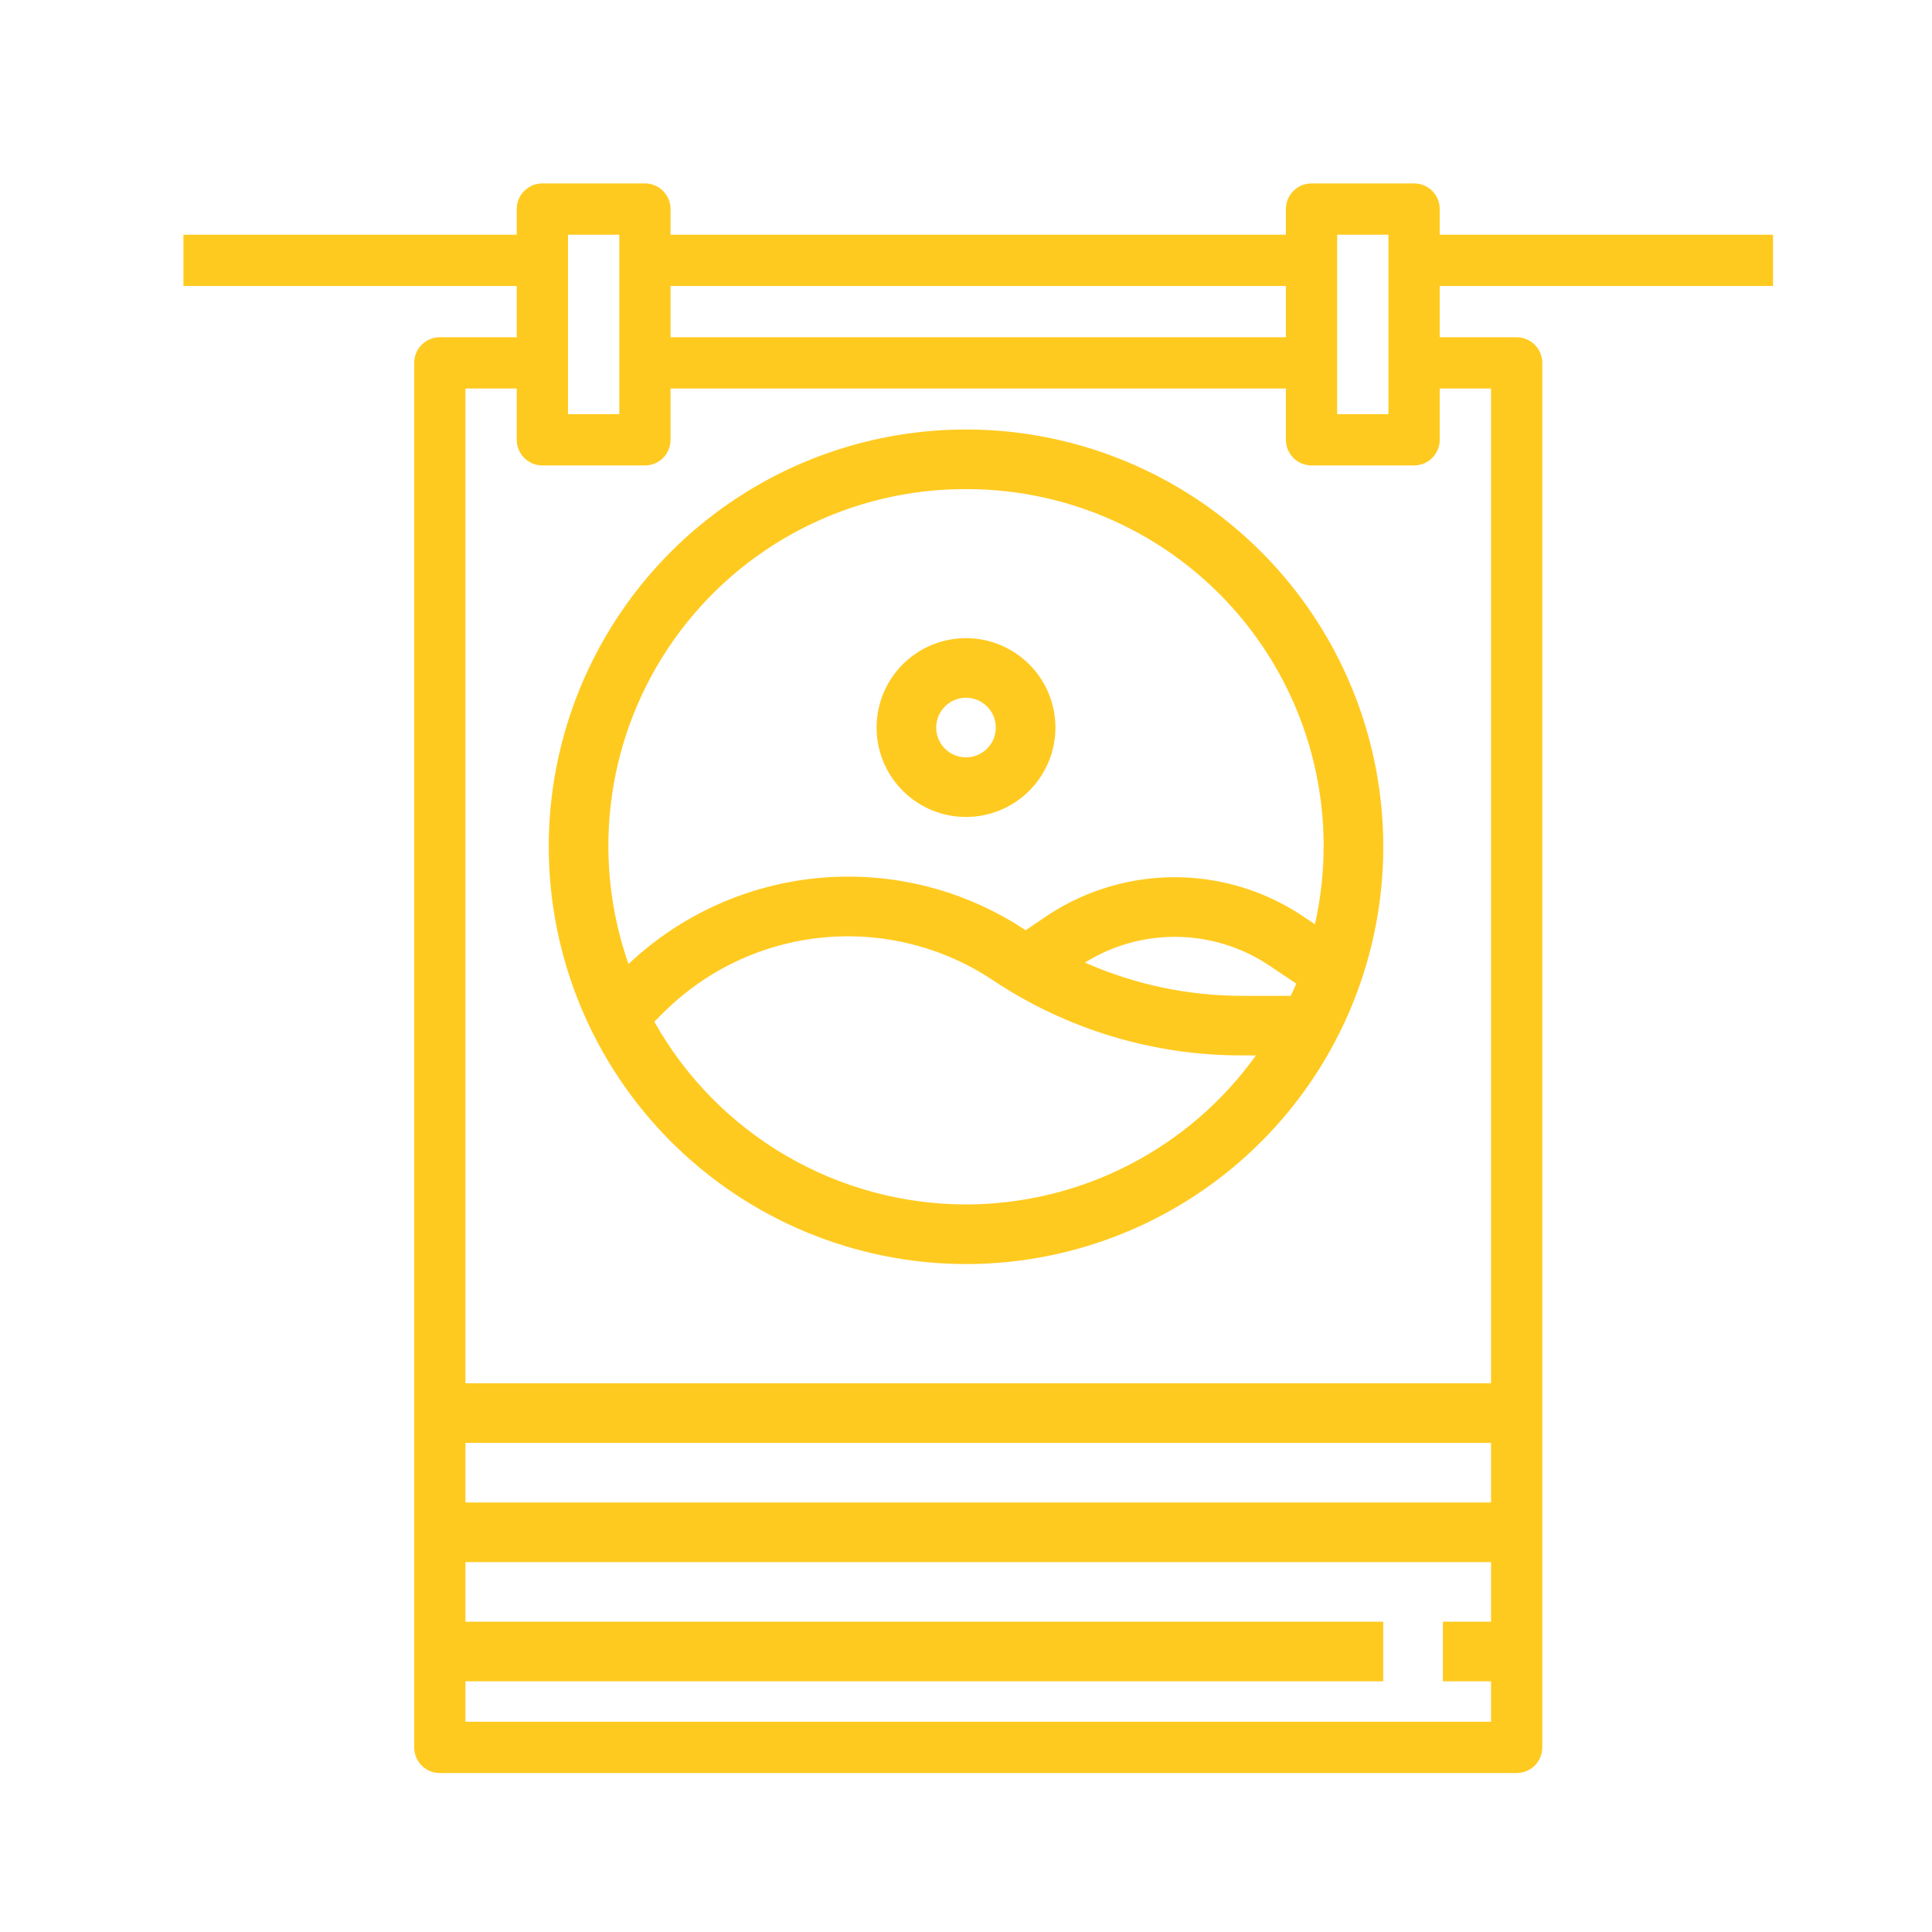 <svg xmlns="http://www.w3.org/2000/svg" width="79" height="79" viewBox="0 0 79 79" fill="none"><path d="M58.871 8.548C58.871 8.27 58.761 8.004 58.564 7.807C58.367 7.61 58.101 7.5 57.823 7.5H53.629C53.351 7.5 53.084 7.61 52.888 7.807C52.691 8.004 52.581 8.27 52.581 8.548V9.597H27.419V8.548C27.419 8.27 27.309 8.004 27.112 7.807C26.916 7.61 26.649 7.5 26.371 7.5H22.177C21.899 7.5 21.633 7.61 21.436 7.807C21.239 8.004 21.129 8.27 21.129 8.548V9.597H7.5V11.694H21.129V13.79H17.984C17.706 13.79 17.439 13.901 17.242 14.097C17.046 14.294 16.936 14.561 16.936 14.839V71.452C16.936 71.73 17.046 71.996 17.242 72.193C17.439 72.389 17.706 72.5 17.984 72.5H62.016C62.294 72.5 62.561 72.389 62.758 72.193C62.954 71.996 63.065 71.73 63.065 71.452V14.839C63.065 14.561 62.954 14.294 62.758 14.097C62.561 13.901 62.294 13.79 62.016 13.79H58.871V11.694H72.5V9.597H58.871V8.548ZM54.677 9.597H56.774V16.936H54.677V9.597ZM52.581 11.694V13.79H27.419V11.694H52.581ZM23.226 9.597H25.323V16.936H23.226V9.597ZM60.968 15.887V70.403H19.032V15.887H21.129V17.984C21.129 18.262 21.239 18.529 21.436 18.725C21.633 18.922 21.899 19.032 22.177 19.032H26.371C26.649 19.032 26.916 18.922 27.112 18.725C27.309 18.529 27.419 18.262 27.419 17.984V15.887H52.581V17.984C52.581 18.262 52.691 18.529 52.888 18.725C53.084 18.922 53.351 19.032 53.629 19.032H57.823C58.101 19.032 58.367 18.922 58.564 18.725C58.761 18.529 58.871 18.262 58.871 17.984V15.887H60.968Z" fill="#FFCA20"></path><path d="M39.5 33.406C40.223 33.406 40.93 33.192 41.531 32.79C42.133 32.388 42.601 31.817 42.878 31.149C43.155 30.481 43.227 29.746 43.086 29.037C42.945 28.328 42.597 27.676 42.085 27.165C41.574 26.653 40.922 26.305 40.213 26.164C39.504 26.023 38.769 26.095 38.101 26.372C37.433 26.649 36.862 27.117 36.46 27.719C36.058 28.32 35.844 29.027 35.844 29.75C35.844 30.72 36.229 31.65 36.915 32.335C37.6 33.021 38.53 33.406 39.5 33.406ZM39.5 28.531C39.741 28.531 39.977 28.603 40.177 28.737C40.377 28.871 40.534 29.061 40.626 29.284C40.718 29.506 40.742 29.751 40.695 29.988C40.648 30.224 40.532 30.441 40.362 30.612C40.191 30.782 39.974 30.898 39.738 30.945C39.501 30.992 39.256 30.968 39.034 30.876C38.811 30.784 38.621 30.628 38.487 30.427C38.353 30.227 38.281 29.991 38.281 29.75C38.281 29.427 38.41 29.117 38.638 28.888C38.867 28.66 39.177 28.531 39.5 28.531Z" fill="#FFCA20"></path><path d="M39.5 51.688C42.875 51.688 46.173 50.687 48.979 48.812C51.785 46.937 53.972 44.272 55.264 41.154C56.555 38.037 56.893 34.606 56.235 31.296C55.576 27.986 53.951 24.946 51.565 22.56C49.179 20.174 46.139 18.549 42.829 17.89C39.519 17.232 36.088 17.57 32.971 18.861C29.853 20.153 27.188 22.34 25.313 25.146C23.438 27.951 22.438 31.25 22.438 34.625C22.442 39.149 24.241 43.486 27.44 46.685C30.639 49.883 34.976 51.683 39.5 51.688ZM39.5 49.25C36.904 49.247 34.356 48.554 32.116 47.241C29.877 45.928 28.027 44.043 26.757 41.779L27.122 41.413C28.868 39.668 31.165 38.581 33.622 38.338C36.079 38.095 38.544 38.711 40.598 40.08C43.612 42.091 47.156 43.162 50.779 43.156H51.355C50.004 45.04 48.225 46.575 46.163 47.635C44.102 48.694 41.818 49.248 39.5 49.25ZM44.365 39.36C45.486 38.66 46.782 38.295 48.103 38.308C49.423 38.32 50.713 38.708 51.82 39.428L53.007 40.22C52.937 40.39 52.854 40.552 52.778 40.719H50.779C48.57 40.718 46.385 40.255 44.365 39.36ZM39.5 20C41.691 19.995 43.855 20.483 45.832 21.429C47.808 22.375 49.546 23.753 50.917 25.463C52.287 27.172 53.255 29.168 53.749 31.303C54.243 33.438 54.249 35.656 53.768 37.794L53.173 37.396C51.644 36.4 49.857 35.869 48.031 35.869C46.206 35.869 44.419 36.4 42.889 37.396L41.938 38.038C39.474 36.397 36.526 35.641 33.577 35.892C30.628 36.143 27.851 37.387 25.7 39.42C24.927 37.217 24.693 34.862 25.019 32.55C25.344 30.239 26.22 28.04 27.572 26.137C28.924 24.234 30.713 22.684 32.789 21.616C34.864 20.548 37.166 19.994 39.5 20Z" fill="#FFCA20"></path><path d="M17.562 56.562H61.438V59H17.562V56.562Z" fill="#FFCA20"></path><path d="M17.562 61.438H61.438V63.875H17.562V61.438Z" fill="#FFCA20"></path><path d="M17.562 66.312H56.561V68.75H17.562V66.312Z" fill="#FFCA20"></path><path d="M59 66.312H61.438V68.75H59V66.312Z" fill="#FFCA20"></path></svg>